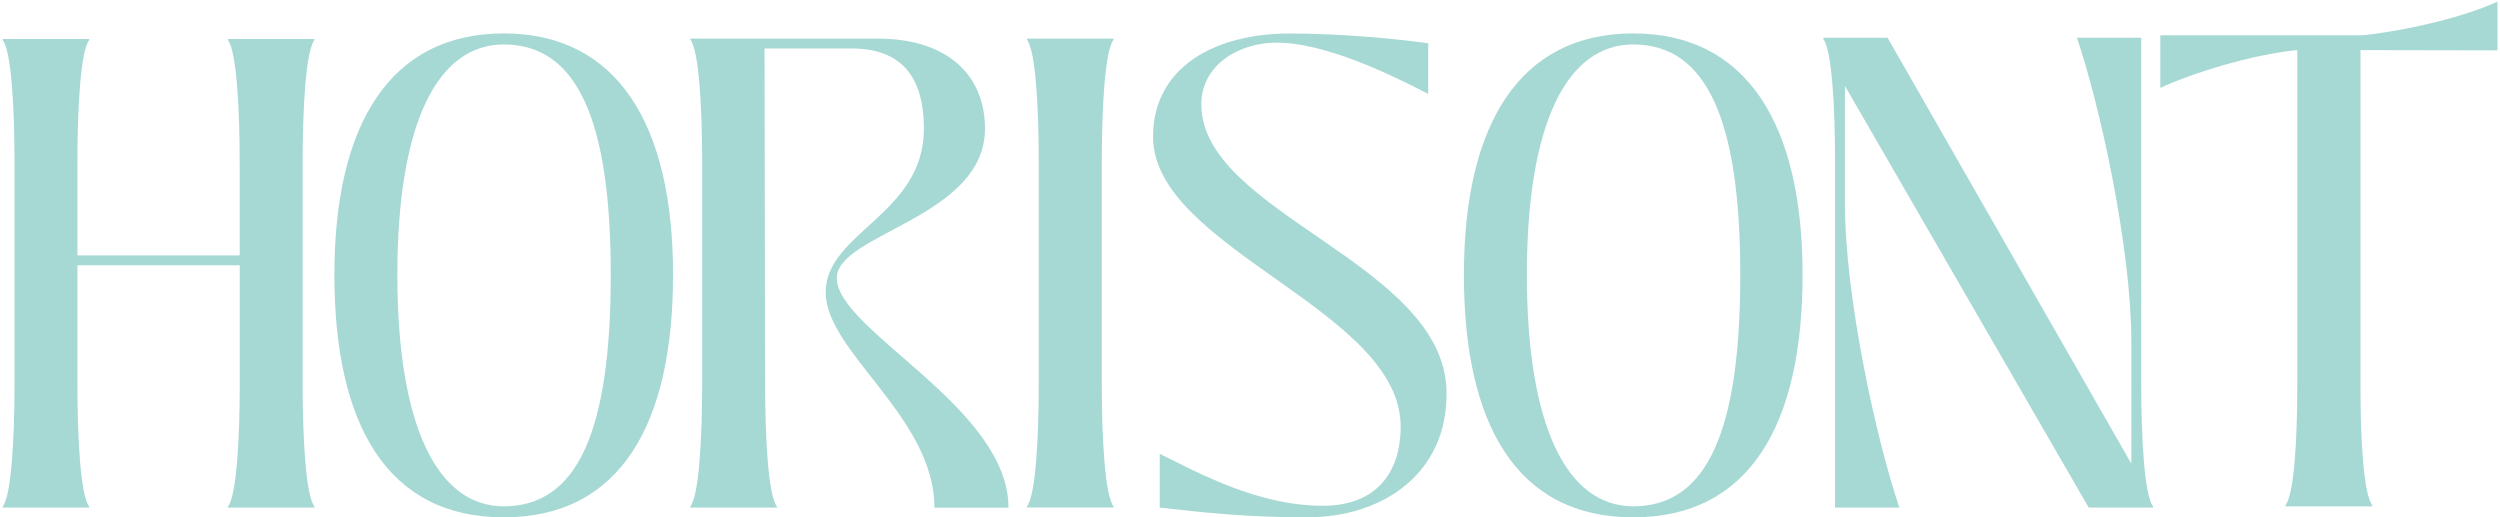 <svg xmlns="http://www.w3.org/2000/svg" width="686" height="142" viewBox="0 0 686 142" fill="none"><path d="M86.265 11.035C83.899 14.082 83.049 29.818 83.049 44.537V105.447C83.049 120.166 83.899 135.901 86.265 138.949V139.281H62.57V138.949C64.936 135.901 65.786 120.166 65.786 105.447V72.794H21.242V105.447C21.242 120.166 22.092 135.901 24.458 138.949V139.281H0.763V138.949C3.129 135.901 3.979 120.166 3.979 105.447V44.537C3.979 29.818 3.129 14.082 0.763 11.035V10.703H24.458V11.035C22.092 14.082 21.242 29.818 21.242 44.537V70.079H65.767V44.537C65.767 29.818 64.917 14.082 62.551 11.035V10.703H86.247V11.035H86.265Z" fill="#A7D9D4"></path><path d="M91.754 75.398C91.754 34.158 107.021 9.17 138.22 9.17C169.42 9.17 184.686 34.158 184.686 75.398C184.686 116.639 170.085 141.959 138.22 141.959C106.356 141.959 91.754 116.639 91.754 75.398ZM167.59 75.398C167.59 33.659 158.7 12.199 138.22 12.199C120.107 12.199 109.036 33.659 109.036 75.398C109.036 117.137 120.107 138.93 138.22 138.93C158.7 138.93 167.59 117.802 167.59 75.398Z" fill="#A7D9D4"></path><path d="M189.455 138.93C191.821 135.883 192.671 120.129 192.671 105.41V44.445C192.671 29.707 191.821 13.972 189.455 10.924V10.592H240.801C259.949 10.592 270.281 20.584 270.281 35.321C270.281 59.7 229.618 64.114 229.618 76.303C229.618 90.69 276.731 111.689 276.731 139.299H256.4C256.4 114.404 226.569 96.619 226.569 80.2C226.569 63.781 253.517 58.869 253.517 35.321C253.517 22.615 248.6 13.307 233.685 13.307H209.786L209.953 105.428C209.953 120.166 210.803 135.901 213.169 138.949V139.281H189.437V138.949L189.455 138.93Z" fill="#A7D9D4"></path><path d="M281.814 138.93C284.18 135.883 285.03 120.129 285.03 105.41V44.445C285.03 29.707 284.18 13.972 281.814 10.924V10.592H305.546V10.924C303.18 13.972 302.33 29.725 302.33 44.445V105.41C302.33 120.148 303.18 135.883 305.546 138.93V139.263H281.814V138.93Z" fill="#A7D9D4"></path><path d="M318.226 139.281V124.525C329.13 129.899 345.229 138.782 363.028 138.782C377.297 138.782 384.339 130.065 384.339 116.989C384.339 84.965 316.396 68.195 316.396 37.519C316.396 18.238 333.677 9.188 353.805 9.188C368.24 9.188 383.507 10.703 391.898 11.866V25.773C382.176 20.75 363.878 11.7 350.293 11.7C340.054 11.7 329.648 17.739 329.648 28.636C329.648 58.647 396.593 72.222 396.926 107.589C397.258 129.88 379.478 141.959 358.666 141.959C341.884 141.959 330.147 140.611 318.226 139.281Z" fill="#A7D9D4"></path><path d="M401.694 75.398C401.694 34.158 416.961 9.17 448.16 9.17C479.359 9.17 494.626 34.158 494.626 75.398C494.626 116.639 480.025 141.959 448.16 141.959C416.296 141.959 401.694 116.639 401.694 75.398ZM477.53 75.398C477.53 33.659 468.639 12.199 448.16 12.199C430.047 12.199 418.976 33.659 418.976 75.398C418.976 117.137 430.047 138.93 448.16 138.93C468.639 138.93 477.53 117.802 477.53 75.398Z" fill="#A7D9D4"></path><path d="M587.558 105.354C587.558 120.111 588.409 135.883 590.793 138.949V139.281H573.142L506.252 23.594V55.822C506.252 81.604 514.902 120.794 521.186 139.281H503.535V44.279C503.535 29.522 502.685 13.75 500.3 10.684V10.352H517.952L584.841 127.221V93.811C584.841 68.029 576.191 28.839 569.907 10.352H587.558V105.354Z" fill="#A7D9D4"></path><path d="M647.72 13.75L685.296 13.824V0.434C677.2 4.313 660.843 8.394 648.275 9.669H592.789V24.129C601.125 20.214 617.759 14.95 630.365 13.75V106.111C630.365 120.905 629.514 135.55 627.13 138.616V138.949H650.955V138.616C648.57 135.55 647.72 120.923 647.72 106.111V13.75Z" fill="#A7D9D4"></path></svg>